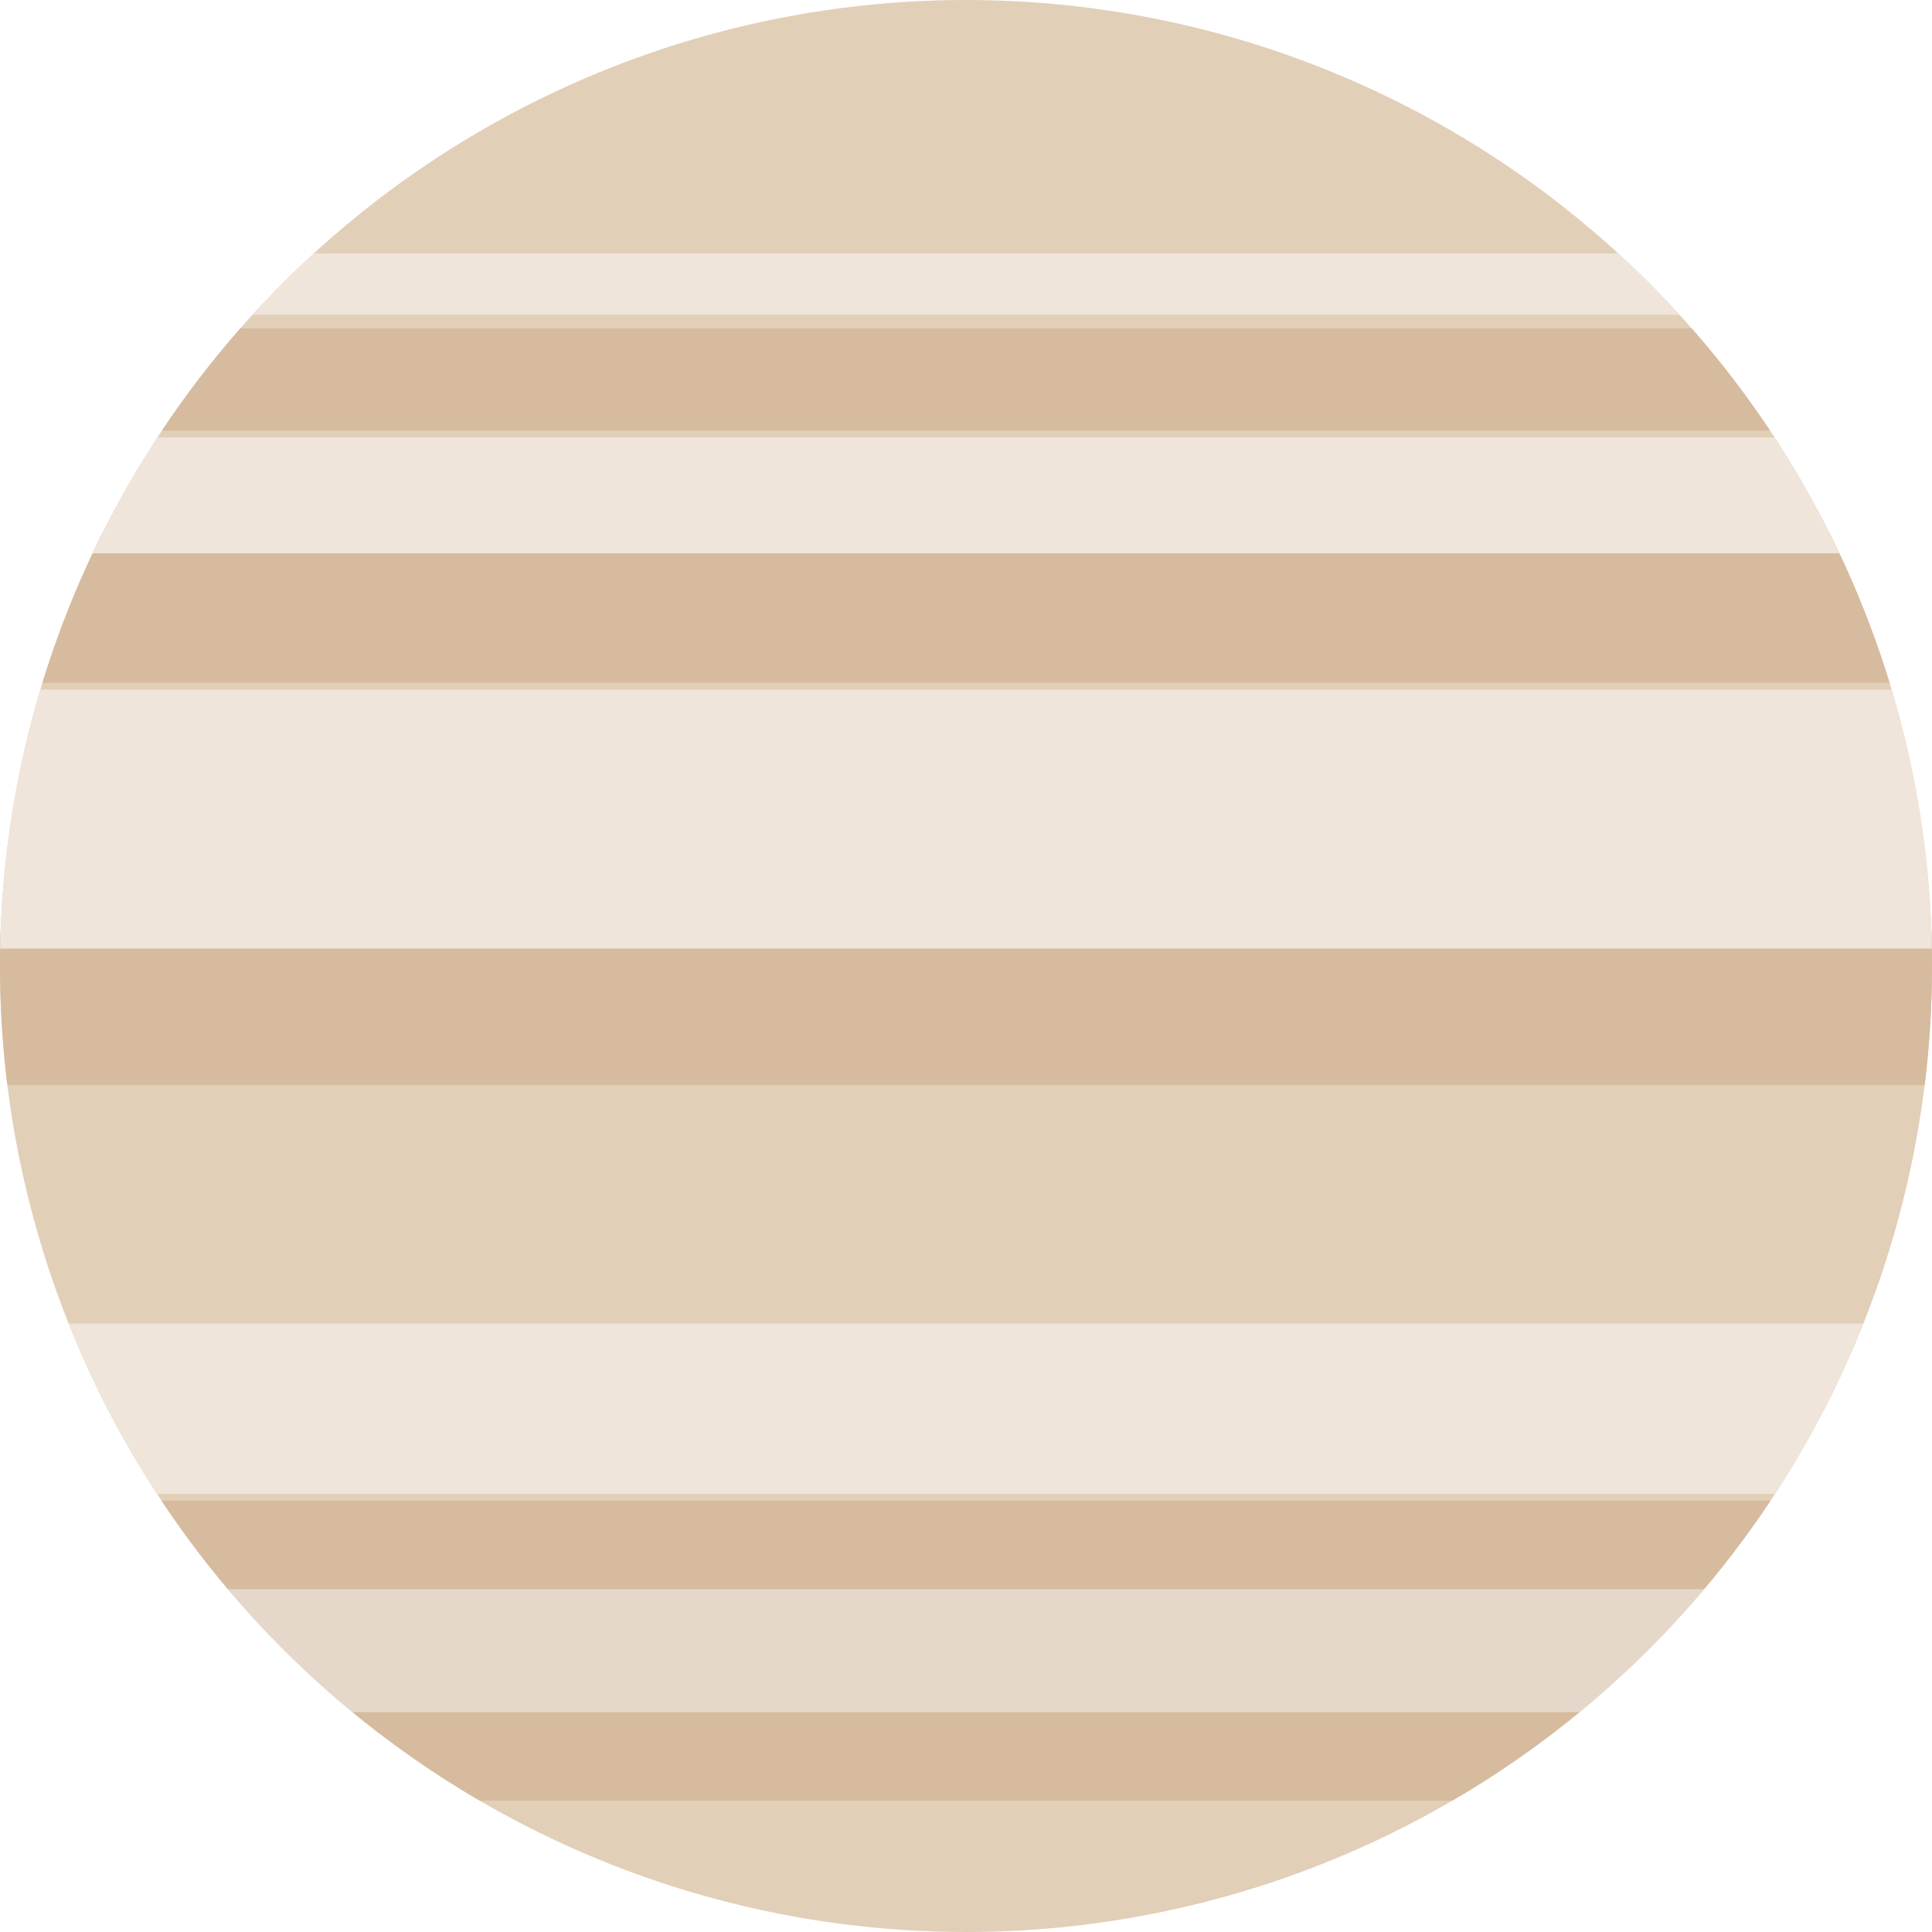 <?xml version="1.0" encoding="iso-8859-1"?>
<!-- Generator: Adobe Illustrator 15.1.0, SVG Export Plug-In . SVG Version: 6.00 Build 0)  -->
<!DOCTYPE svg PUBLIC "-//W3C//DTD SVG 1.1//EN" "http://www.w3.org/Graphics/SVG/1.1/DTD/svg11.dtd">
<svg version="1.1" id="Layer_1" xmlns="http://www.w3.org/2000/svg" xmlns:xlink="http://www.w3.org/1999/xlink" x="0px" y="0px"
	 width="283.464px" height="283.465px" viewBox="42.281 0 283.464 283.465"
	 style="enable-background:new 42.281 0 283.464 283.465;" xml:space="preserve">
<g id="jupiter">
	<g>
		<circle style="fill:#E2CFB7;" cx="184.014" cy="141.732" r="141.732"/>
		<g>
			<g>
				<defs>
					<circle id="SVGID_1_" cx="184.014" cy="141.732" r="141.732"/>
				</defs>
				<clipPath id="SVGID_2_">
					<use xlink:href="#SVGID_1_"  style="overflow:visible;"/>
				</clipPath>
				<rect x="25" y="78.185" style="clip-path:url(#SVGID_2_);fill:#D6BB9F;" width="319" height="22"/>
			</g>
			<g>
				<defs>
					<circle id="SVGID_3_" cx="184.014" cy="141.732" r="141.732"/>
				</defs>
				<clipPath id="SVGID_4_">
					<use xlink:href="#SVGID_3_"  style="overflow:visible;"/>
				</clipPath>
				<rect x="25" y="220.186" style="clip-path:url(#SVGID_4_);fill:#D6BB9F;" width="319" height="13"/>
			</g>
			<g>
				<defs>
					<circle id="SVGID_5_" cx="184.014" cy="141.732" r="141.732"/>
				</defs>
				<clipPath id="SVGID_6_">
					<use xlink:href="#SVGID_5_"  style="overflow:visible;"/>
				</clipPath>
				<rect x="25" y="48.185" style="clip-path:url(#SVGID_6_);fill:#D6BB9F;" width="319" height="15"/>
			</g>
			<g>
				<defs>
					<circle id="SVGID_7_" cx="184.014" cy="141.732" r="141.732"/>
				</defs>
				<clipPath id="SVGID_8_">
					<use xlink:href="#SVGID_7_"  style="overflow:visible;"/>
				</clipPath>
				<rect y="136.185" style="clip-path:url(#SVGID_8_);fill:#D6BB9F;" width="346" height="23"/>
			</g>
			<g>
				<defs>
					<circle id="SVGID_9_" cx="184.014" cy="141.732" r="141.732"/>
				</defs>
				<clipPath id="SVGID_10_">
					<use xlink:href="#SVGID_9_"  style="overflow:visible;"/>
				</clipPath>
				<rect y="251.186" style="clip-path:url(#SVGID_10_);fill:#D6BB9F;" width="346" height="13"/>
			</g>
			<g>
				<defs>
					<circle id="SVGID_11_" cx="184.014" cy="141.732" r="141.732"/>
				</defs>
				<clipPath id="SVGID_12_">
					<use xlink:href="#SVGID_11_"  style="overflow:visible;"/>
				</clipPath>
				<rect x="16" y="101.185" style="clip-path:url(#SVGID_12_);fill:#EFE5DA;" width="318" height="38"/>
			</g>
			<g>
				<defs>
					<circle id="SVGID_13_" cx="184.014" cy="141.732" r="141.732"/>
				</defs>
				<clipPath id="SVGID_14_">
					<use xlink:href="#SVGID_13_"  style="overflow:visible;"/>
				</clipPath>
				<rect x="27" y="64.185" style="clip-path:url(#SVGID_14_);fill:#EFE5DA;" width="319" height="17"/>
			</g>
			<g>
				<defs>
					<circle id="SVGID_15_" cx="184.014" cy="141.732" r="141.732"/>
				</defs>
				<clipPath id="SVGID_16_">
					<use xlink:href="#SVGID_15_"  style="overflow:visible;"/>
				</clipPath>
				<rect x="27" y="37.185" style="clip-path:url(#SVGID_16_);fill:#EFE5DA;" width="319" height="9"/>
			</g>
			<g>
				<defs>
					<circle id="SVGID_17_" cx="184.014" cy="141.732" r="141.732"/>
				</defs>
				<clipPath id="SVGID_18_">
					<use xlink:href="#SVGID_17_"  style="overflow:visible;"/>
				</clipPath>
				<rect x="25" y="194.186" style="clip-path:url(#SVGID_18_);fill:#EFE5DA;" width="319" height="25"/>
			</g>
			<g>
				<defs>
					<circle id="SVGID_19_" cx="184.014" cy="141.732" r="141.732"/>
				</defs>
				<clipPath id="SVGID_20_">
					<use xlink:href="#SVGID_19_"  style="overflow:visible;"/>
				</clipPath>
				<rect x="25" y="233.186" style="clip-path:url(#SVGID_20_);fill:#E5D8CA;" width="319" height="18"/>
			</g>
		</g>
	</g>
</g>
<g id="Layer_1_1_">
</g>
</svg>
